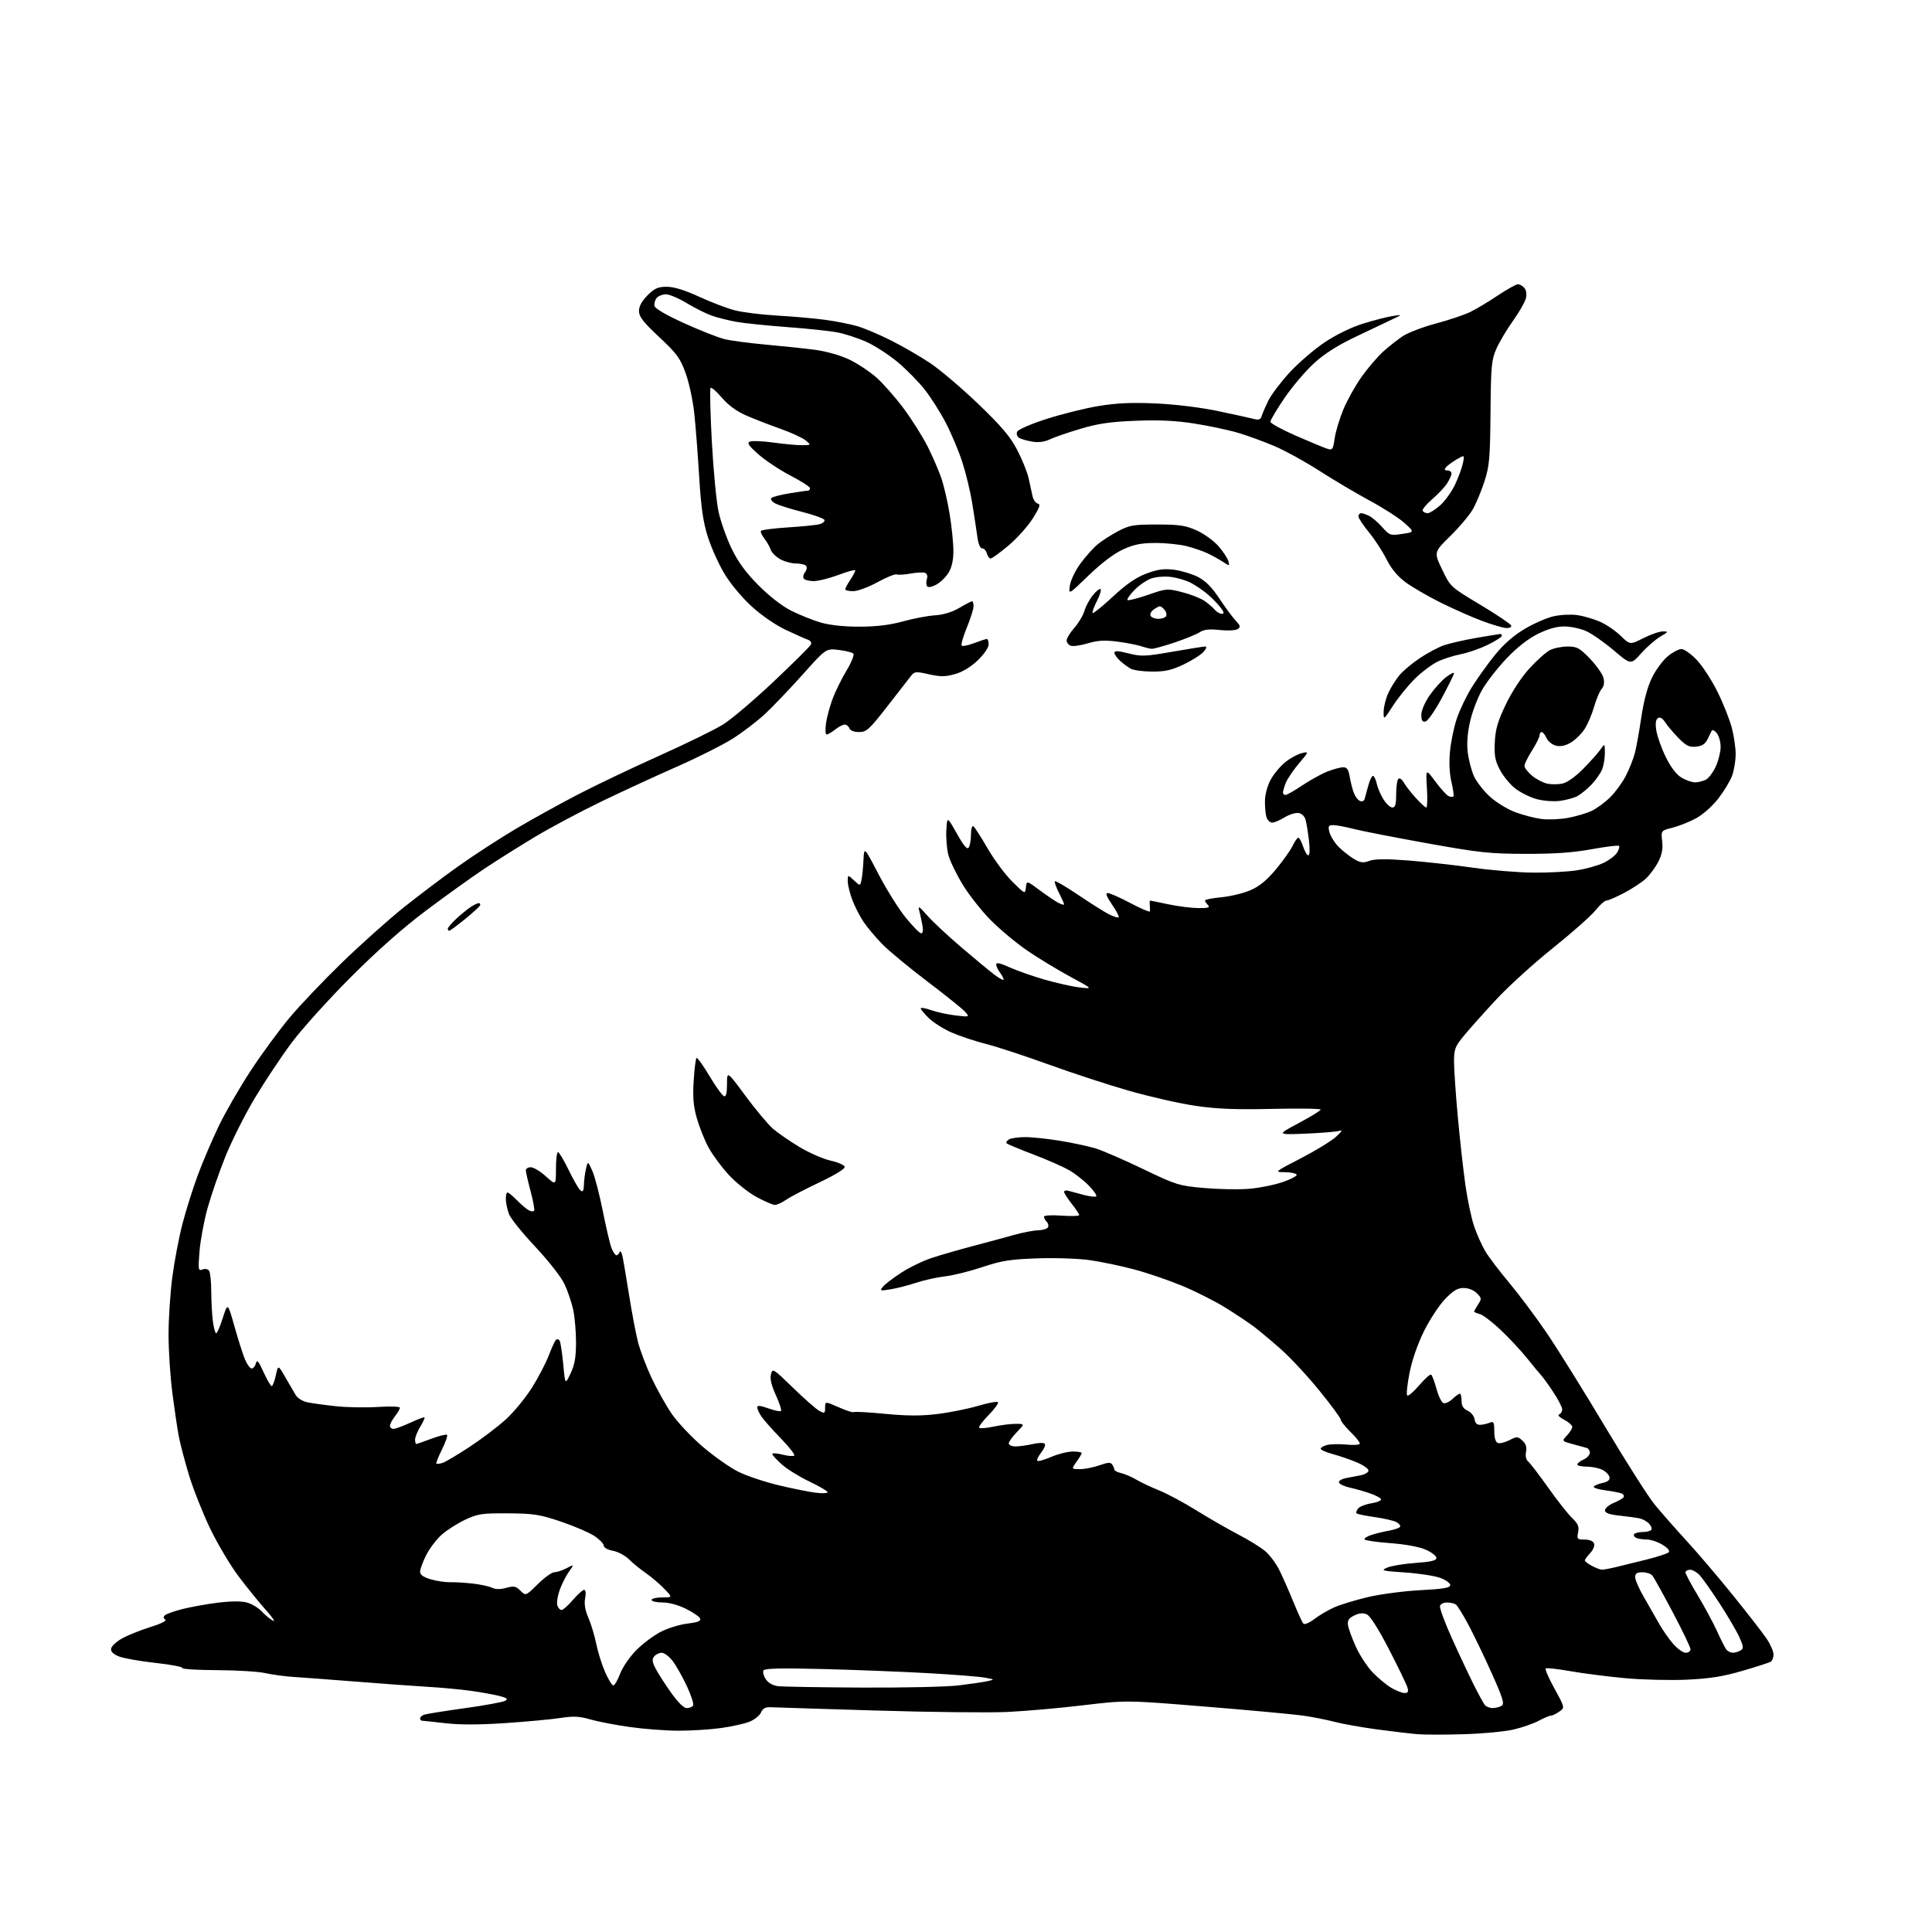 <?xml version="1.0" encoding="UTF-8" standalone="no"?>
<svg 
  version="1.1" 
  xmlns="http://www.w3.org/2000/svg" 
  xmlns:xlink="http://www.w3.org/1999/xlink" 
  xmlns:svg="http://www.w3.org/2000/svg"
  xmlns:rdf="http://www.w3.org/1999/02/22-rdf-syntax-ns#"
  xmlns:cc="http://creativecommons.org/ns#"
  xmlns:dc="http://purl.org/dc/elements/1.1/"
  viewBox="0 0 768 768"
  width="768"
  height="768"
>
<style>svg {background-color: white; }</style>"
<path stroke="none" fill="black" fill-rule="evenodd" d="M582.00,689.37C574.58,689.60 566.25,689.60 563.50,689.37C560.75,689.14 553.51,688.29 547.41,687.47C541.32,686.65 533.72,685.30 530.52,684.46C527.33,683.63 521.74,682.52 518.11,682.00C514.47,681.47 497.14,679.87 479.60,678.44C447.70,675.83 447.70,675.83 430.60,677.87C421.19,679.00 407.65,680.19 400.50,680.53C393.35,680.87 369.95,680.62 348.50,679.97C327.05,679.33 308.15,678.73 306.50,678.65C304.27,678.54 303.25,679.07 302.52,680.73C301.98,681.96 299.92,683.61 297.94,684.41C295.96,685.20 290.86,686.33 286.60,686.92C282.34,687.52 274.73,687.99 269.68,687.98C264.63,687.97 255.88,687.31 250.23,686.50C244.58,685.70 237.54,684.34 234.59,683.48C230.33,682.24 227.92,682.13 222.86,682.91C219.36,683.46 209.53,684.37 201.00,684.95C190.60,685.65 182.70,685.67 177.00,685.00C172.32,684.46 168.16,684.01 167.75,684.01C167.34,684.00 167.00,683.58 167.00,683.07C167.00,682.55 167.80,681.88 168.77,681.57C169.74,681.26 176.97,680.12 184.83,679.02C192.68,677.93 199.85,676.62 200.76,676.11C202.09,675.37 201.64,674.99 198.46,674.16C196.28,673.60 191.12,672.67 187.00,672.11C182.88,671.54 175.00,670.82 169.50,670.50C164.00,670.17 151.40,669.26 141.50,668.47C131.60,667.68 120.58,666.86 117.00,666.63C113.42,666.41 108.25,665.72 105.50,665.10C102.75,664.47 94.08,663.94 86.23,663.91C78.39,663.88 72.19,663.50 72.46,663.06C72.74,662.62 67.91,661.70 61.73,661.02C55.55,660.35 49.00,659.17 47.17,658.42C44.90,657.48 43.95,656.48 44.18,655.30C44.37,654.34 46.31,652.54 48.51,651.31C50.70,650.07 55.74,648.05 59.71,646.81C63.94,645.49 66.42,644.26 65.72,643.82C64.93,643.34 64.85,642.75 65.51,642.12C66.05,641.59 69.20,640.47 72.50,639.63C75.80,638.79 82.15,637.65 86.62,637.09C91.84,636.45 95.97,636.43 98.19,637.04C100.09,637.57 102.74,639.16 104.07,640.59C105.41,642.02 107.40,643.67 108.49,644.26C109.58,644.84 108.33,642.93 105.70,640.01C103.07,637.08 98.20,631.09 94.89,626.69C91.57,622.29 86.46,613.69 83.53,607.59C80.60,601.49 76.84,592.00 75.16,586.50C73.49,581.00 71.65,574.02 71.08,571.00C70.50,567.98 69.35,560.19 68.51,553.70C67.68,547.21 67.00,536.77 67.00,530.50C67.00,524.23 67.67,513.95 68.50,507.66C69.32,501.37 71.14,491.84 72.53,486.50C73.92,481.15 76.66,472.44 78.63,467.14C80.59,461.84 84.37,453.00 87.02,447.50C89.67,442.00 95.39,432.10 99.73,425.50C104.07,418.90 111.01,409.45 115.15,404.50C119.29,399.55 128.72,389.65 136.10,382.50C143.49,375.35 154.38,365.61 160.31,360.86C166.24,356.11 176.13,348.64 182.29,344.27C188.46,339.89 198.68,333.25 205.00,329.51C211.32,325.77 222.35,319.66 229.50,315.94C236.65,312.22 251.28,305.25 262.00,300.44C272.73,295.64 284.20,290.02 287.50,287.95C290.80,285.89 299.86,278.19 307.63,270.85C315.40,263.51 322.03,256.92 322.36,256.21C322.70,255.49 322.20,254.66 321.23,254.33C320.28,254.01 316.34,252.25 312.47,250.44C308.24,248.45 302.75,244.67 298.70,240.96C294.80,237.39 290.25,231.90 287.89,227.92C285.64,224.15 282.71,217.60 281.37,213.38C279.51,207.53 278.69,201.86 277.94,189.60C277.40,180.74 276.53,169.37 275.99,164.33C275.46,159.29 273.91,152.09 272.55,148.33C270.38,142.35 269.07,140.57 262.03,133.98C255.66,128.01 254.00,125.87 254.00,123.63C254.00,121.75 255.14,119.66 257.40,117.40C260.20,114.60 261.55,114.00 265.06,114.00C267.90,114.00 272.17,115.31 277.91,117.95C282.63,120.13 289.02,122.56 292.10,123.36C295.18,124.16 302.83,125.11 309.10,125.46C315.37,125.82 323.88,126.57 328.00,127.13C332.12,127.69 337.79,128.81 340.60,129.60C343.40,130.40 349.48,132.95 354.10,135.28C358.72,137.60 365.72,141.64 369.66,144.27C373.60,146.89 382.19,154.18 388.77,160.48C398.02,169.35 401.52,173.46 404.28,178.71C406.24,182.45 408.30,187.53 408.87,190.00C409.43,192.47 410.14,195.70 410.44,197.18C410.75,198.65 411.69,200.00 412.53,200.18C413.73,200.43 413.32,201.67 410.57,206.05C408.66,209.11 404.33,213.95 400.95,216.80C397.57,219.66 394.36,222.00 393.81,222.00C393.26,222.00 392.58,221.10 392.29,220.00C392.00,218.90 391.17,218.00 390.44,218.00C389.62,218.00 388.88,216.20 388.49,213.25C388.14,210.64 387.23,204.68 386.47,200.00C385.71,195.32 383.91,187.92 382.48,183.54C381.05,179.16 378.11,172.19 375.95,168.04C373.79,163.89 370.01,157.94 367.55,154.82C365.09,151.70 360.25,146.78 356.79,143.90C353.33,141.02 347.80,137.44 344.50,135.94C341.20,134.45 336.02,132.75 333.00,132.16C329.98,131.57 320.98,130.61 313.00,130.03C305.02,129.44 295.91,128.50 292.75,127.94C289.59,127.37 285.15,126.26 282.89,125.46C280.63,124.66 276.18,122.43 273.01,120.51C269.84,118.58 266.11,117.00 264.74,117.00C263.37,117.00 261.70,117.65 261.04,118.45C260.38,119.25 259.98,120.67 260.17,121.60C260.38,122.66 264.77,125.22 272.00,128.50C278.32,131.37 285.55,134.21 288.05,134.82C290.56,135.43 297.98,136.41 304.55,137.00C311.12,137.59 319.88,138.52 324.00,139.06C328.35,139.63 334.02,141.24 337.50,142.88C340.80,144.44 345.72,147.70 348.44,150.11C351.15,152.52 356.04,158.09 359.29,162.47C362.53,166.85 366.79,173.60 368.74,177.47C370.68,181.34 373.13,186.97 374.17,190.00C375.22,193.03 376.73,199.55 377.53,204.50C378.33,209.45 378.99,215.97 378.99,219.00C378.99,222.70 378.35,225.55 377.04,227.70C375.97,229.46 373.74,231.60 372.10,232.45C370.20,233.43 368.89,233.63 368.49,232.99C368.15,232.43 368.14,231.14 368.47,230.11C368.82,229.00 368.51,228.03 367.71,227.72C366.97,227.43 364.40,227.56 362.00,228.00C359.60,228.44 357.10,228.59 356.45,228.34C355.80,228.09 352.36,229.49 348.80,231.44C345.23,233.41 340.92,235.00 339.17,235.00C337.43,235.00 336.00,234.66 336.01,234.25C336.01,233.84 336.91,232.15 338.00,230.50C339.09,228.85 339.99,227.17 339.99,226.76C340.00,226.35 337.02,227.14 333.38,228.51C329.74,229.88 325.27,231.00 323.44,231.00C321.61,231.00 319.83,230.53 319.47,229.96C319.12,229.38 319.36,228.28 320.00,227.50C320.64,226.72 320.88,225.62 320.53,225.04C320.17,224.47 318.37,224.00 316.52,224.00C314.67,224.00 311.77,223.21 310.08,222.25C308.38,221.29 306.71,219.60 306.36,218.50C306.01,217.40 304.89,215.43 303.88,214.13C302.86,212.83 302.23,211.44 302.48,211.04C302.72,210.64 307.56,210.01 313.21,209.65C318.87,209.29 324.53,208.72 325.79,208.37C327.05,208.03 327.92,207.27 327.73,206.70C327.54,206.12 323.58,204.69 318.94,203.51C314.30,202.34 309.44,200.80 308.14,200.10C306.84,199.39 306.17,198.43 306.64,197.97C307.11,197.50 310.43,196.64 314.00,196.07C317.57,195.49 320.84,195.01 321.25,195.01C321.66,195.00 322.00,194.57 322.00,194.05C322.00,193.53 318.51,191.28 314.23,189.06C309.96,186.84 304.23,183.03 301.48,180.60C297.49,177.05 296.83,176.05 298.15,175.52C299.05,175.16 303.25,175.35 307.47,175.93C311.69,176.52 316.80,176.99 318.82,176.97C322.50,176.93 322.50,176.93 320.28,175.08C319.05,174.06 314.55,171.98 310.28,170.47C306.00,168.95 299.88,166.58 296.69,165.19C292.84,163.52 289.56,161.13 286.98,158.12C284.85,155.62 282.81,153.85 282.47,154.20C282.12,154.55 282.35,164.20 282.97,175.66C283.60,187.12 284.80,199.65 285.65,203.50C286.49,207.35 288.81,213.88 290.79,218.00C293.37,223.35 296.42,227.54 301.45,232.61C305.77,236.97 310.85,240.91 314.55,242.78C317.88,244.45 323.16,246.57 326.28,247.48C329.88,248.52 335.55,249.12 341.73,249.11C348.50,249.09 353.80,248.45 359.00,247.00C363.12,245.86 368.83,244.77 371.68,244.60C375.01,244.39 378.47,243.33 381.36,241.64C383.83,240.19 386.11,239.00 386.43,239.00C386.74,239.00 387.00,239.89 387.00,240.98C387.00,242.07 385.80,245.89 384.33,249.47C382.85,253.05 381.94,256.28 382.30,256.64C382.66,257.00 384.89,256.55 387.26,255.64C389.63,254.74 391.89,254.00 392.28,254.00C392.68,254.00 393.00,254.98 393.00,256.17C393.00,257.43 391.17,260.09 388.67,262.49C385.91,265.13 382.61,267.13 379.61,267.97C375.76,269.05 373.84,269.06 369.25,268.03C363.96,266.85 363.51,266.90 362.05,268.79C361.20,269.91 356.96,275.36 352.63,280.91C345.51,290.04 344.45,291.00 341.49,291.00C339.50,291.00 337.99,290.41 337.64,289.50C337.32,288.67 336.49,288.01 335.78,288.02C335.08,288.03 333.38,288.92 332.00,290.00C330.62,291.08 329.10,291.97 328.61,291.98C328.13,291.99 328.00,290.04 328.33,287.64C328.65,285.24 329.84,280.83 330.96,277.83C332.08,274.83 334.59,269.74 336.53,266.52C338.49,263.27 339.68,260.28 339.20,259.80C338.73,259.33 336.10,258.68 333.35,258.35C328.35,257.76 328.35,257.76 319.08,268.13C313.98,273.83 307.26,280.87 304.15,283.77C301.04,286.67 295.25,291.09 291.29,293.60C287.32,296.11 277.42,301.09 269.29,304.67C261.15,308.25 247.67,314.47 239.32,318.49C230.96,322.51 219.04,328.85 212.82,332.58C206.59,336.31 197.45,342.06 192.50,345.36C187.55,348.66 177.20,356.08 169.50,361.86C160.21,368.83 150.10,377.77 139.45,388.43C130.62,397.27 120.04,409.00 115.93,414.50C111.83,420.00 105.24,429.90 101.29,436.51C97.35,443.11 92.08,453.58 89.59,459.78C87.10,465.98 83.91,475.20 82.50,480.28C81.10,485.35 79.66,493.06 79.31,497.42C78.72,504.82 78.80,505.29 80.51,504.63C81.60,504.22 82.67,504.45 83.15,505.22C83.60,505.92 83.98,509.70 83.98,513.61C83.99,517.52 84.29,522.81 84.64,525.36C84.99,527.91 85.57,530.00 85.94,530.00C86.31,530.00 87.50,527.25 88.57,523.88C90.53,517.76 90.53,517.76 93.20,527.26C94.67,532.48 96.55,538.38 97.38,540.38C98.22,542.37 99.41,544.00 100.04,544.00C100.67,544.00 101.43,543.08 101.72,541.95C102.15,540.31 102.77,541.02 104.77,545.45C106.16,548.50 107.61,551.00 108.00,551.00C108.39,551.00 109.13,549.09 109.64,546.75C110.56,542.50 110.56,542.50 113.43,547.50C115.01,550.25 116.88,553.46 117.59,554.63C118.30,555.80 120.37,557.06 122.19,557.44C124.01,557.81 129.10,558.51 133.50,558.99C137.90,559.47 145.44,559.60 150.25,559.29C155.15,558.96 158.99,559.11 158.98,559.61C158.97,560.10 158.08,561.62 157.00,563.00C155.92,564.38 155.03,566.06 155.02,566.75C155.01,567.44 155.63,568.00 156.40,568.00C157.17,568.00 160.19,566.89 163.11,565.54C166.03,564.19 168.57,563.24 168.76,563.43C168.95,563.62 168.19,565.29 167.06,567.14C165.93,568.99 165.01,571.29 165.00,572.25C165.00,573.21 165.21,574.00 165.46,574.00C165.72,574.00 168.45,573.06 171.53,571.90C174.62,570.75 177.40,570.06 177.71,570.38C178.02,570.69 177.11,573.31 175.69,576.19C174.26,579.07 173.26,581.60 173.47,581.81C173.68,582.01 174.78,581.89 175.91,581.53C177.05,581.17 181.92,578.28 186.74,575.11C191.56,571.94 198.08,566.98 201.23,564.09C204.38,561.20 209.03,555.51 211.56,551.45C214.10,547.39 217.07,541.68 218.16,538.78C219.26,535.88 220.52,533.12 220.96,532.66C221.41,532.20 222.08,532.32 222.45,532.93C222.83,533.53 223.47,537.73 223.89,542.26C224.65,550.50 224.65,550.50 226.80,546.00C228.42,542.61 228.96,539.59 228.98,533.80C228.99,529.56 228.50,523.71 227.89,520.80C227.27,517.88 225.71,513.25 224.42,510.50C223.08,507.64 218.10,501.27 212.79,495.61C207.68,490.18 202.97,484.33 202.33,482.61C201.68,480.90 201.12,478.26 201.08,476.75C201.03,475.24 201.34,474.01 201.75,474.03C202.16,474.04 203.85,475.43 205.50,477.12C207.15,478.81 209.26,480.59 210.19,481.10C211.12,481.60 212.08,481.67 212.33,481.25C212.57,480.84 211.94,477.35 210.91,473.50C209.89,469.65 209.04,465.94 209.03,465.25C209.01,464.56 209.90,464.00 211.00,464.00C212.10,464.00 214.80,465.63 217.00,467.62C221.00,471.23 221.00,471.23 221.00,464.62C221.00,460.98 221.36,458.00 221.81,458.00C222.25,458.00 224.15,461.18 226.03,465.06C227.91,468.95 230.02,472.60 230.72,473.19C231.71,474.01 232.03,473.49 232.12,470.87C232.18,469.02 232.56,466.15 232.97,464.50C233.69,461.50 233.69,461.50 235.48,465.50C236.46,467.70 238.33,474.90 239.64,481.50C240.95,488.10 242.52,494.74 243.13,496.25C243.74,497.76 244.60,499.00 245.04,499.00C245.48,499.00 246.04,498.44 246.29,497.75C246.55,497.06 247.03,497.62 247.36,499.00C247.69,500.38 248.89,507.35 250.02,514.50C251.15,521.65 252.77,530.20 253.62,533.50C254.47,536.80 256.87,543.15 258.96,547.62C261.04,552.08 264.63,558.50 266.92,561.88C269.22,565.26 274.79,571.19 279.30,575.05C283.81,578.91 290.20,583.41 293.50,585.04C296.80,586.68 304.00,589.09 309.50,590.41C315.00,591.72 321.64,593.06 324.25,593.38C326.86,593.70 329.00,593.61 329.00,593.17C329.00,592.74 325.75,590.84 321.77,588.94C317.80,587.05 312.85,583.99 310.77,582.13C308.70,580.28 307.00,578.42 307.00,577.99C307.00,577.56 308.82,577.67 311.04,578.24C313.26,578.80 315.37,578.97 315.73,578.60C316.09,578.24 313.67,575.15 310.34,571.72C307.01,568.30 303.55,564.39 302.64,563.03C301.74,561.67 301.00,560.04 301.00,559.40C301.00,558.60 302.34,558.73 305.44,559.85C307.89,560.73 310.15,561.19 310.46,560.87C310.77,560.56 309.85,557.74 308.42,554.60C306.65,550.74 306.02,548.07 306.46,546.32C307.08,543.82 307.33,543.97 315.30,551.72C319.81,556.11 324.51,560.23 325.75,560.88C327.80,561.97 328.00,561.85 328.00,559.55C328.00,557.03 328.00,557.03 333.42,559.42C336.41,560.74 339.06,561.61 339.32,561.34C339.59,561.08 345.20,561.38 351.80,562.02C360.59,562.87 366.16,562.89 372.64,562.09C377.52,561.50 384.77,560.04 388.77,558.86C392.76,557.67 396.33,557.00 396.70,557.37C397.07,557.74 395.41,560.05 393.00,562.50C390.59,564.95 388.90,567.24 389.24,567.58C389.58,567.92 392.17,567.70 394.98,567.10C397.80,566.49 401.74,566.00 403.75,566.00C407.39,566.00 407.39,566.00 404.20,569.30C402.44,571.11 401.00,573.14 401.00,573.80C401.00,574.46 402.24,574.99 403.75,574.98C405.26,574.96 408.30,574.54 410.50,574.03C412.70,573.52 414.85,573.45 415.28,573.88C415.71,574.31 415.09,575.88 413.91,577.38C412.74,578.88 412.03,580.37 412.36,580.69C412.68,581.01 415.17,580.31 417.90,579.14C420.64,577.96 424.47,577.00 426.44,577.00C428.40,577.00 430.00,577.27 430.00,577.60C430.00,577.92 429.07,579.50 427.93,581.10C425.86,584.00 425.86,584.00 429.31,584.00C431.20,584.00 434.69,583.32 437.05,582.48C440.49,581.27 441.52,581.22 442.16,582.23C442.61,582.93 442.98,583.83 442.98,584.23C442.99,584.63 444.24,585.25 445.75,585.61C447.26,585.97 449.95,587.13 451.72,588.19C453.49,589.25 457.54,591.16 460.72,592.44C463.90,593.71 470.55,597.27 475.50,600.35C480.45,603.43 487.92,607.73 492.09,609.91C496.27,612.08 501.13,615.08 502.89,616.56C504.66,618.05 507.15,621.34 508.43,623.88C509.71,626.42 512.23,632.10 514.02,636.50C515.82,640.90 517.65,644.91 518.10,645.40C518.56,645.92 520.43,645.15 522.47,643.59C524.43,642.10 527.99,640.01 530.38,638.95C532.77,637.89 538.73,636.07 543.61,634.90C548.50,633.73 557.90,632.48 564.50,632.13C573.81,631.64 576.50,631.19 576.50,630.10C576.50,629.33 574.70,628.04 572.50,627.23C570.30,626.42 564.00,625.45 558.50,625.08C549.23,624.45 548.72,624.31 551.49,623.13C553.13,622.44 558.19,621.61 562.74,621.29C568.90,620.85 571.00,620.34 571.00,619.30C571.00,618.52 569.09,617.05 566.75,616.02C564.16,614.88 558.67,613.87 552.72,613.43C547.35,613.04 542.73,612.37 542.46,611.94C542.20,611.51 543.45,610.70 545.24,610.13C547.03,609.56 550.19,608.80 552.26,608.44C554.33,608.07 556.25,607.40 556.54,606.94C556.82,606.48 556.18,605.63 555.11,605.06C554.04,604.48 550.15,603.59 546.47,603.07C542.80,602.55 539.55,601.88 539.25,601.58C538.96,601.29 539.24,600.42 539.88,599.65C540.52,598.88 542.83,597.96 545.02,597.61C547.21,597.26 549.00,596.57 549.00,596.07C549.00,595.57 547.09,594.50 544.75,593.69C542.41,592.87 538.73,591.82 536.58,591.35C534.42,590.88 532.48,589.98 532.27,589.34C532.06,588.70 533.27,587.92 534.95,587.59C536.63,587.27 539.35,586.74 541.00,586.42C542.65,586.10 544.00,585.26 544.00,584.54C544.00,583.83 541.86,582.36 539.25,581.27C536.64,580.18 532.36,578.71 529.75,578.01C527.14,577.31 525.00,576.36 525.00,575.89C525.00,575.42 526.15,574.75 527.55,574.40C528.96,574.04 532.35,573.97 535.08,574.23C537.82,574.50 540.27,574.38 540.52,573.97C540.77,573.57 539.18,571.49 536.99,569.37C534.80,567.24 533.00,565.00 533.00,564.40C533.00,563.79 529.20,558.61 524.56,552.90C519.92,547.18 513.08,539.80 509.36,536.50C505.65,533.20 500.78,529.12 498.55,527.44C496.32,525.75 491.12,522.29 487.00,519.74C482.88,517.19 475.22,513.33 469.98,511.15C464.75,508.97 456.20,506.05 450.98,504.65C445.77,503.25 437.78,501.58 433.23,500.93C428.61,500.28 419.34,499.97 412.23,500.22C401.51,500.61 398.08,501.15 390.50,503.69C385.55,505.35 378.87,507.01 375.66,507.37C372.45,507.74 367.28,508.88 364.16,509.92C361.05,510.95 356.49,512.12 354.02,512.52C349.79,513.21 349.63,513.15 351.02,511.45C351.84,510.46 355.11,507.96 358.31,505.89C361.50,503.82 366.90,501.20 370.31,500.08C373.71,498.95 381.00,496.84 386.50,495.39C392.00,493.94 399.43,491.93 403.00,490.93C406.57,489.93 410.94,489.09 412.69,489.06C414.45,489.03 416.18,488.51 416.55,487.91C416.92,487.31 416.72,486.32 416.11,485.71C415.50,485.10 415.00,484.18 415.00,483.67C415.00,483.13 417.97,482.94 422.00,483.23C425.85,483.51 429.00,483.40 429.00,483.00C429.00,482.60 427.65,480.58 426.00,478.50C424.35,476.42 423.00,474.31 423.00,473.80C423.00,473.28 423.79,473.09 424.75,473.37C425.71,473.65 428.46,474.39 430.85,475.01C433.24,475.63 435.46,475.87 435.78,475.55C436.10,475.23 434.82,473.36 432.93,471.40C431.04,469.44 427.59,466.70 425.25,465.32C422.92,463.94 416.45,461.08 410.89,458.96C405.32,456.84 400.49,454.83 400.16,454.50C399.83,454.16 400.22,453.47 401.03,452.96C401.84,452.45 404.75,452.03 407.50,452.02C410.25,452.01 416.55,452.68 421.50,453.50C426.45,454.31 432.75,455.67 435.50,456.50C438.25,457.34 446.71,461.01 454.30,464.66C467.43,470.98 468.60,471.35 478.30,472.22C483.91,472.73 491.88,472.90 496.00,472.61C500.12,472.31 506.31,471.11 509.75,469.94C513.19,468.77 515.75,467.41 515.44,466.91C515.13,466.41 513.00,465.98 510.69,465.96C506.53,465.93 506.56,465.89 517.00,460.50C522.77,457.52 529.08,453.67 531.00,451.96C533.32,449.90 533.82,449.07 532.50,449.50C531.40,449.87 525.33,450.38 519.00,450.64C507.50,451.11 507.50,451.11 516.25,446.45C521.06,443.89 525.00,441.47 525.00,441.08C525.00,440.69 516.34,440.56 505.75,440.80C491.09,441.13 483.79,440.84 475.13,439.57C468.88,438.65 456.95,435.94 448.63,433.55C440.31,431.16 425.95,426.46 416.72,423.11C407.48,419.76 396.33,416.10 391.92,414.98C387.51,413.85 381.34,411.80 378.20,410.41C375.07,409.03 371.04,406.48 369.25,404.75C367.46,403.02 366.00,401.27 366.00,400.85C366.00,400.43 367.87,400.75 370.15,401.55C372.43,402.36 376.82,403.31 379.90,403.66C385.50,404.30 385.50,404.30 383.64,402.20C382.62,401.05 375.81,395.58 368.51,390.05C361.21,384.51 353.16,377.84 350.62,375.22C348.08,372.60 344.79,368.69 343.33,366.53C341.86,364.37 339.83,360.43 338.83,357.79C337.82,355.14 337.00,351.78 337.00,350.31C337.00,347.65 337.00,347.65 339.45,349.95C341.90,352.25 341.90,352.25 342.44,349.88C342.74,348.57 343.10,345.02 343.24,342.00C343.50,336.50 343.50,336.50 349.22,347.50C352.37,353.55 357.23,361.31 360.02,364.75C362.81,368.19 365.58,371.00 366.18,371.00C366.86,371.00 367.04,369.78 366.67,367.75C366.34,365.96 365.77,363.38 365.40,362.00C364.84,359.92 365.36,360.22 368.48,363.80C370.55,366.16 376.57,371.81 381.87,376.34C387.17,380.88 393.19,385.86 395.25,387.42C397.31,388.97 398.99,389.85 398.97,389.37C398.95,388.89 398.28,387.63 397.47,386.56C396.66,385.49 396.00,384.05 396.00,383.36C396.00,382.50 397.65,382.86 401.25,384.50C404.14,385.81 410.43,388.02 415.24,389.41C420.04,390.79 426.34,392.20 429.24,392.53C434.50,393.14 434.50,393.14 425.31,388.18C420.26,385.44 412.61,380.80 408.31,377.85C404.02,374.91 397.52,369.49 393.87,365.82C390.22,362.15 385.16,355.72 382.63,351.55C380.09,347.38 377.54,342.05 376.95,339.71C376.36,337.38 376.02,333.00 376.19,329.98C376.50,324.50 376.50,324.50 380.37,331.37C383.18,336.37 384.47,337.87 385.10,336.87C385.58,336.12 385.98,333.79 385.98,331.69C385.99,329.60 386.41,328.14 386.92,328.45C387.42,328.76 389.95,332.69 392.55,337.18C395.14,341.68 399.56,347.64 402.38,350.43C407.50,355.50 407.50,355.50 407.81,352.77C408.13,350.03 408.13,350.03 413.31,353.89C416.17,356.02 419.51,358.27 420.75,358.91C421.99,359.55 423.00,359.81 423.00,359.50C423.00,359.18 422.07,357.09 420.93,354.86C419.79,352.63 419.08,350.59 419.35,350.32C419.62,350.05 423.81,352.51 428.67,355.79C433.53,359.07 439.00,362.52 440.84,363.45C442.68,364.38 444.41,364.92 444.69,364.64C444.97,364.37 443.78,362.08 442.05,359.57C439.82,356.33 439.33,355.00 440.37,355.00C441.17,355.00 445.24,356.81 449.41,359.02C453.59,361.23 457.05,362.69 457.12,362.27C457.18,361.85 457.15,360.71 457.05,359.75C456.95,358.79 457.02,358.00 457.19,358.00C457.36,358.00 460.65,358.67 464.50,359.48C468.35,360.30 473.73,360.97 476.45,360.98C480.30,361.00 481.13,360.73 480.20,359.80C479.54,359.14 479.00,358.31 479.00,357.94C479.00,357.58 481.91,357.02 485.47,356.68C489.03,356.35 494.22,355.10 497.00,353.91C500.60,352.36 503.52,349.97 507.16,345.62C509.97,342.25 512.97,338.04 513.82,336.25C514.67,334.46 515.70,333.00 516.11,333.00C516.51,333.00 517.36,334.57 518.00,336.50C518.64,338.43 519.57,340.00 520.09,340.00C520.63,340.00 520.74,337.61 520.35,334.25C519.98,331.09 519.38,327.38 519.02,326.00C518.62,324.46 517.52,323.38 516.17,323.18C514.96,323.00 512.46,323.79 510.62,324.93C508.77,326.07 506.56,327.00 505.70,327.00C504.84,327.00 503.82,326.02 503.44,324.82C503.06,323.63 502.79,320.67 502.84,318.25C502.89,315.68 503.88,312.16 505.21,309.77C506.47,307.52 509.07,304.43 511.00,302.90C512.92,301.37 515.82,299.80 517.44,299.40C520.38,298.69 520.38,298.69 516.26,303.59C513.99,306.29 511.65,309.77 511.06,311.32C510.48,312.86 510.00,314.55 510.00,315.07C510.00,315.58 510.46,316.00 511.01,316.00C511.57,316.00 514.61,314.27 517.76,312.15C520.92,310.04 525.42,307.56 527.77,306.65C530.12,305.74 532.91,305.00 533.97,305.00C535.43,305.00 536.06,305.92 536.53,308.75C536.87,310.81 537.61,313.71 538.17,315.18C538.73,316.65 539.83,318.11 540.63,318.41C541.42,318.72 542.23,318.41 542.42,317.73C542.62,317.05 543.29,314.57 543.93,312.22C544.57,309.87 545.47,308.17 545.92,308.45C546.37,308.73 547.01,310.21 547.33,311.73C547.66,313.25 548.83,315.96 549.95,317.75C551.06,319.54 552.65,321.00 553.49,321.00C554.65,321.00 555.00,319.75 555.00,315.56C555.00,312.57 555.43,309.85 555.95,309.53C556.47,309.21 557.41,309.90 558.03,311.06C558.66,312.22 560.76,314.94 562.70,317.09C564.64,319.24 566.56,321.00 566.97,321.00C567.37,321.00 567.49,317.51 567.22,313.25C566.75,305.50 566.75,305.50 570.62,310.73C572.76,313.60 575.13,316.20 575.89,316.50C576.66,316.80 577.50,316.84 577.76,316.58C578.01,316.32 577.67,313.77 576.98,310.92C576.20,307.68 575.98,303.13 576.38,298.80C576.74,294.98 577.95,289.08 579.09,285.68C580.22,282.28 582.93,276.63 585.11,273.13C587.30,269.62 591.43,263.86 594.29,260.33C597.76,256.05 601.72,252.59 606.12,249.98C609.75,247.83 614.93,245.57 617.62,244.97C620.30,244.36 624.52,244.16 627.00,244.51C629.48,244.87 633.52,246.05 636.00,247.13C638.48,248.21 642.18,250.73 644.22,252.73C647.95,256.35 647.95,256.35 653.24,253.68C656.15,252.20 659.65,251.00 661.01,251.00C663.33,251.01 663.27,251.14 660.00,253.06C658.08,254.19 654.65,257.18 652.39,259.70C648.29,264.30 648.29,264.30 641.49,258.53C637.76,255.36 632.85,251.93 630.60,250.91C628.34,249.88 624.43,249.03 621.91,249.02C618.77,249.01 615.41,249.96 611.25,252.03C607.29,254.01 602.94,257.44 598.75,261.88C595.21,265.63 590.91,271.16 589.19,274.18C587.46,277.19 585.32,282.77 584.43,286.58C583.37,291.11 583.03,295.37 583.43,298.92C583.78,301.90 584.88,306.18 585.87,308.42C586.87,310.66 589.71,314.35 592.18,316.61C594.64,318.88 599.18,321.67 602.25,322.82C605.32,323.97 610.01,325.20 612.67,325.55C615.33,325.90 620.11,325.71 623.30,325.12C626.48,324.53 630.74,323.27 632.76,322.31C634.78,321.35 638.12,318.88 640.18,316.82C642.24,314.76 645.03,310.91 646.36,308.27C647.70,305.63 649.27,301.67 649.85,299.48C650.44,297.29 651.60,290.88 652.43,285.24C653.42,278.57 654.91,273.01 656.69,269.38C658.19,266.31 661.01,262.49 662.94,260.90C664.87,259.30 667.33,258.00 668.40,258.00C669.47,258.00 672.20,259.94 674.47,262.31C676.74,264.68 680.47,270.42 682.76,275.06C685.05,279.70 687.62,286.18 688.46,289.46C689.31,292.74 689.98,297.46 689.96,299.96C689.93,302.46 689.31,306.19 688.57,308.26C687.83,310.33 685.38,314.42 683.12,317.35C680.76,320.40 676.97,323.78 674.25,325.26C671.64,326.69 667.42,328.37 664.88,329.01C660.26,330.17 660.26,330.17 660.74,334.41C661.08,337.43 660.64,339.77 659.20,342.57C658.09,344.73 655.90,347.71 654.34,349.18C652.78,350.66 648.87,353.24 645.65,354.93C642.43,356.62 639.24,358.00 638.57,358.00C637.89,358.00 635.91,359.77 634.17,361.94C632.42,364.11 624.81,370.84 617.25,376.90C609.69,382.96 599.56,392.16 594.75,397.34C589.94,402.53 584.21,408.95 582.00,411.62C578.39,415.99 578.00,417.01 578.00,422.04C578.00,425.11 578.68,435.02 579.51,444.06C580.34,453.10 581.70,465.29 582.53,471.15C583.36,477.01 584.93,484.40 586.02,487.57C587.12,490.74 589.10,495.18 590.44,497.42C591.77,499.66 596.07,505.32 599.99,510.00C603.90,514.67 610.63,523.67 614.93,530.00C619.23,536.33 629.60,552.98 637.97,567.00C646.35,581.02 655.22,594.98 657.69,598.00C660.16,601.02 665.90,607.55 670.43,612.50C674.97,617.45 683.40,627.35 689.16,634.50C694.92,641.65 700.84,649.29 702.31,651.48C703.79,653.67 705.00,656.46 705.00,657.67C705.00,658.89 704.51,660.18 703.92,660.55C703.33,660.91 698.27,662.55 692.67,664.18C684.90,666.45 679.67,667.28 670.50,667.70C663.90,668.00 652.88,667.73 646.00,667.10C639.12,666.47 629.34,665.22 624.25,664.32C619.16,663.41 614.74,662.93 614.42,663.25C614.11,663.56 615.70,667.20 617.97,671.32C622.09,678.83 622.09,678.83 619.82,680.41C618.57,681.29 617.09,682.00 616.51,682.00C615.94,682.00 613.78,682.91 611.70,684.02C609.63,685.13 605.14,686.70 601.72,687.50C598.30,688.31 589.42,689.15 582.00,689.37zM272.99,679.00C274.03,679.00 275.17,678.54 275.52,677.97C275.87,677.40 274.75,673.92 273.03,670.24C271.30,666.56 268.77,662.08 267.40,660.28C266.02,658.47 264.08,657.00 263.07,657.00C262.07,657.00 260.71,657.64 260.06,658.43C259.13,659.54 259.24,660.58 260.56,663.18C261.49,665.01 264.24,669.31 266.68,672.75C269.44,676.65 271.81,679.00 272.99,679.00zM593.37,678.98C594.54,678.98 596.14,678.56 596.93,678.06C598.11,677.32 597.44,675.08 593.07,665.33C590.16,658.82 585.98,650.13 583.79,646.00C581.61,641.88 579.29,638.17 578.66,637.77C578.02,637.36 576.47,637.02 575.22,637.02C573.96,637.01 572.71,637.60 572.43,638.32C572.15,639.05 574.24,644.79 577.08,651.07C579.91,657.36 583.81,665.65 585.73,669.50C587.66,673.35 589.68,677.06 590.24,677.75C590.79,678.44 592.20,678.99 593.37,678.98zM558.32,673.00C559.74,673.00 559.99,672.51 559.46,670.75C559.09,669.51 555.80,662.70 552.14,655.62C548.05,647.68 544.68,642.36 543.36,641.76C541.85,641.07 540.39,641.19 538.36,642.17C536.15,643.24 535.58,644.11 535.85,646.03C536.05,647.39 537.46,651.25 538.98,654.62C540.51,657.98 543.50,662.55 545.63,664.78C547.76,667.00 551.08,669.76 553.00,670.90C554.92,672.05 557.32,672.99 558.32,673.00zM342.53,670.84C359.04,670.93 376.37,670.54 381.03,669.98C385.69,669.42 390.85,668.66 392.50,668.30C395.50,667.63 395.50,667.63 391.50,666.89C389.30,666.48 379.18,665.68 369.00,665.11C358.82,664.54 340.08,663.80 327.35,663.47C310.92,663.05 304.00,663.20 303.51,663.98C303.14,664.59 303.53,666.16 304.39,667.48C305.37,668.97 307.19,670.02 309.23,670.28C311.03,670.50 326.01,670.75 342.53,670.84zM243.81,670.00C244.31,670.00 245.54,667.88 246.53,665.29C247.53,662.66 250.40,658.50 253.03,655.87C255.62,653.28 260.02,650.01 262.80,648.60C265.59,647.19 270.34,645.74 273.35,645.39C277.33,644.92 278.70,644.38 278.33,643.42C278.05,642.69 275.52,640.94 272.71,639.54C269.62,638.00 265.91,637.00 263.30,637.00C260.94,637.00 259.00,636.55 259.00,636.00C259.00,635.45 260.89,635.00 263.20,635.00C267.39,635.00 267.39,635.00 264.00,631.50C262.13,629.58 258.82,626.76 256.63,625.25C254.45,623.74 251.45,621.30 249.98,619.82C248.51,618.35 245.66,616.84 243.65,616.46C241.55,616.07 240.00,615.19 240.00,614.40C240.00,613.65 238.31,611.92 236.25,610.56C234.19,609.20 228.22,606.64 223.00,604.87C214.58,602.02 212.20,601.65 202.00,601.58C191.61,601.51 189.96,601.75 184.95,604.10C181.90,605.53 177.71,608.19 175.64,610.01C173.57,611.83 170.78,615.48 169.44,618.13C168.10,620.77 167.00,623.75 167.00,624.75C167.00,626.02 168.27,626.94 171.25,627.81C173.59,628.49 177.07,629.01 179.00,628.96C180.93,628.91 184.97,629.15 188.00,629.50C191.03,629.85 194.44,630.60 195.60,631.16C196.99,631.83 198.89,631.85 201.24,631.20C204.28,630.36 205.08,630.52 206.88,632.33C208.99,634.43 208.99,634.43 213.78,629.72C216.41,627.12 219.36,625.00 220.33,625.00C221.30,625.00 223.49,624.28 225.19,623.40C228.27,621.81 228.27,621.81 226.12,624.84C224.93,626.50 223.29,629.77 222.46,632.10C221.64,634.43 221.23,637.16 221.55,638.17C221.87,639.18 222.62,640.00 223.22,640.00C223.82,640.00 225.85,638.20 227.73,636.00C229.62,633.80 231.62,632.00 232.19,632.00C232.82,632.00 232.98,633.30 232.60,635.34C232.17,637.60 232.59,640.11 233.89,643.09C234.95,645.51 236.36,650.20 237.03,653.50C237.70,656.80 239.29,661.86 240.57,664.75C241.84,667.64 243.30,670.00 243.81,670.00zM670.10,657.00C671.15,657.00 672.00,656.38 672.00,655.62C672.00,654.85 668.83,648.24 664.95,640.91C661.08,633.59 657.42,627.01 656.83,626.30C656.24,625.58 654.46,625.00 652.88,625.00C650.70,625.00 650.00,625.47 650.00,626.93C650.00,627.99 651.51,631.48 653.36,634.68C655.21,637.88 657.94,642.66 659.43,645.29C660.91,647.92 663.50,651.64 665.17,653.54C666.84,655.44 669.06,657.00 670.10,657.00zM688.87,656.98C689.77,656.98 691.15,656.56 691.94,656.06C693.16,655.28 693.09,654.52 691.44,650.83C690.37,648.45 686.86,642.45 683.64,637.50C680.42,632.55 676.85,627.49 675.72,626.25C674.58,625.01 672.83,624.00 671.83,624.00C670.82,624.00 670.00,624.47 670.00,625.05C670.00,625.63 672.23,629.80 674.96,634.33C677.68,638.86 681.12,645.25 682.60,648.53C684.08,651.82 685.73,655.06 686.27,655.75C686.80,656.44 687.98,656.99 688.87,656.98zM636.74,623.96C637.42,623.98 639.89,623.54 642.24,622.97C644.58,622.40 650.08,621.05 654.45,619.97C658.83,618.88 662.83,617.57 663.34,617.06C663.91,616.49 662.97,615.34 660.88,614.07C659.02,612.94 656.30,612.01 654.83,612.00C653.36,612.00 651.45,611.73 650.59,611.40C649.72,611.06 649.26,610.39 649.56,609.90C649.87,609.40 651.41,609.00 653.00,609.00C654.59,609.00 656.14,608.59 656.45,608.08C656.76,607.57 656.31,606.45 655.44,605.58C654.57,604.71 652.88,603.80 651.68,603.55C650.48,603.31 646.91,602.82 643.75,602.48C639.62,602.03 638.00,601.44 638.00,600.38C638.00,599.56 639.54,598.25 641.43,597.46C643.32,596.68 645.12,595.62 645.43,595.12C645.74,594.62 645.32,593.95 644.51,593.64C643.69,593.33 640.78,592.77 638.03,592.41C635.28,592.05 633.26,591.39 633.53,590.95C633.80,590.51 635.39,589.85 637.07,589.49C639.16,589.03 640.01,588.30 639.80,587.18C639.62,586.29 638.36,584.98 636.99,584.29C635.62,583.60 632.81,583.02 630.75,583.01C628.69,583.01 627.00,582.62 627.00,582.16C627.00,581.70 628.12,580.81 629.50,580.18C630.88,579.56 632.00,578.34 632.00,577.49C632.00,576.64 631.44,575.78 630.75,575.58C630.06,575.39 627.54,574.69 625.14,574.04C620.79,572.86 620.79,572.86 622.89,570.61C624.05,569.38 625.00,567.85 625.00,567.21C625.00,566.57 623.54,565.29 621.75,564.36C619.96,563.44 619.06,562.49 619.75,562.26C620.44,562.02 621.00,561.13 621.00,560.27C621.00,559.41 619.42,556.32 617.48,553.41C615.55,550.49 613.41,547.52 612.73,546.80C612.05,546.09 609.51,543.02 607.10,540.00C604.68,536.98 599.96,531.90 596.60,528.72C593.25,525.54 589.49,522.68 588.25,522.36C587.01,522.04 586.00,521.59 586.00,521.36C586.00,521.12 586.71,519.85 587.57,518.53C589.03,516.31 588.99,515.99 587.07,514.07C585.85,512.85 583.70,512.00 581.83,512.00C579.38,512.00 577.69,513.01 574.41,516.43C572.08,518.87 568.31,524.61 566.05,529.18C563.54,534.24 561.29,540.74 560.31,545.76C559.41,550.30 559.00,554.33 559.39,554.72C559.78,555.11 561.91,553.30 564.13,550.71C566.35,548.11 568.49,546.19 568.89,546.43C569.28,546.67 570.24,549.20 571.01,552.05C571.79,554.90 573.03,557.46 573.76,557.74C574.50,558.02 576.12,557.30 577.37,556.13C578.61,554.96 579.94,554.00 580.31,554.00C580.69,554.00 581.00,555.28 581.00,556.84C581.00,558.87 581.69,559.99 583.42,560.78C584.76,561.39 585.99,562.92 586.17,564.19C586.40,565.77 587.13,566.46 588.50,566.39C589.60,566.32 591.29,565.94 592.25,565.53C593.75,564.89 594.00,565.37 594.00,568.92C594.00,571.56 594.51,573.26 595.41,573.60C596.19,573.90 598.25,573.40 600.00,572.50C602.99,570.96 603.30,570.96 605.17,572.65C606.57,573.92 607.00,575.24 606.62,577.14C606.29,578.81 606.62,580.27 607.50,581.00C608.28,581.65 611.86,586.32 615.45,591.39C619.04,596.46 623.31,601.88 624.94,603.44C627.30,605.71 627.78,606.85 627.32,609.14C626.79,611.80 626.97,612.00 629.91,612.00C631.84,612.00 633.29,612.60 633.66,613.55C633.99,614.43 633.33,616.08 632.13,617.37C630.96,618.61 630.00,619.92 630.00,620.28C630.00,620.64 631.24,621.61 632.75,622.43C634.26,623.25 636.06,623.94 636.74,623.96zM308.00,478.97C307.18,478.96 303.89,477.53 300.69,475.80C297.50,474.07 292.55,470.12 289.69,467.02C286.84,463.93 283.23,459.04 281.67,456.17C280.11,453.29 278.02,448.08 277.02,444.58C275.63,439.72 275.33,436.21 275.75,429.59C276.04,424.83 276.56,420.77 276.90,420.56C277.24,420.35 279.56,423.59 282.05,427.77C284.55,431.95 287.13,435.54 287.79,435.76C288.63,436.04 289.00,434.57 289.00,430.93C289.00,425.69 289.00,425.69 296.31,435.59C300.33,441.04 305.26,446.93 307.26,448.68C309.26,450.42 314.07,453.73 317.93,456.03C321.80,458.33 327.30,460.73 330.15,461.36C333.00,461.99 335.53,463.08 335.76,463.78C336.02,464.57 332.32,466.88 325.84,469.96C320.15,472.66 314.15,475.79 312.50,476.93C310.85,478.06 308.82,478.98 308.00,478.97zM178.57,370.00C178.26,370.00 178.00,369.64 178.00,369.20C178.00,368.75 179.46,367.02 181.25,365.35C183.04,363.67 185.61,361.56 186.97,360.65C188.33,359.74 189.83,359.00 190.31,359.00C190.78,359.00 191.02,359.40 190.83,359.89C190.65,360.38 187.94,362.85 184.82,365.39C181.69,367.93 178.88,370.00 178.57,370.00zM609.50,346.88C615.55,346.94 623.42,346.52 627.00,345.94C630.58,345.37 635.30,344.04 637.50,342.98C639.70,341.92 642.09,340.10 642.82,338.93C643.54,337.76 643.89,336.55 643.58,336.25C643.27,335.94 638.41,336.54 632.76,337.57C625.39,338.92 617.99,339.45 606.50,339.42C592.14,339.39 588.09,338.96 567.00,335.16C554.08,332.83 540.96,330.27 537.86,329.46C534.75,328.66 531.21,328.00 530.00,328.00C528.08,328.00 527.88,328.37 528.46,330.75C528.84,332.26 530.35,334.77 531.82,336.32C533.29,337.87 536.02,340.08 537.87,341.23C540.73,343.00 541.72,343.15 544.37,342.20C546.61,341.40 551.06,341.37 560.00,342.07C566.88,342.61 578.35,343.89 585.50,344.92C592.65,345.94 603.45,346.83 609.50,346.88zM619.99,318.37C617.47,318.69 613.40,318.36 610.71,317.62C608.08,316.89 604.26,314.96 602.21,313.34C600.17,311.71 597.46,308.39 596.19,305.94C594.31,302.33 593.94,300.28 594.21,294.97C594.47,289.82 595.40,286.65 598.61,279.97C601.03,274.93 604.83,269.15 607.98,265.70C610.90,262.51 614.55,259.25 616.10,258.45C617.64,257.65 620.81,257.00 623.13,257.00C626.89,257.00 627.90,257.55 632.04,261.84C634.60,264.51 637.02,267.94 637.40,269.46C637.86,271.30 637.61,272.79 636.67,273.87C635.88,274.77 634.52,278.00 633.64,281.06C632.77,284.12 631.03,288.15 629.77,290.01C628.52,291.87 626.07,294.22 624.33,295.24C622.22,296.47 620.29,296.86 618.51,296.41C617.04,296.04 615.35,294.68 614.76,293.37C614.17,292.07 613.30,291.00 612.84,291.00C612.38,291.00 612.00,291.59 612.00,292.30C612.00,293.02 610.65,295.74 609.00,298.34C607.35,300.94 606.00,303.69 606.00,304.45C606.00,305.20 607.34,306.95 608.98,308.33C610.61,309.70 613.31,311.13 614.98,311.49C616.64,311.86 619.41,311.85 621.13,311.47C623.00,311.06 626.34,308.68 629.38,305.59C632.20,302.73 635.27,299.29 636.21,297.94C637.91,295.50 637.91,295.50 637.96,299.18C637.98,301.21 637.52,304.14 636.94,305.68C636.35,307.23 634.44,310.00 632.69,311.84C630.93,313.67 628.37,315.76 626.99,316.49C625.60,317.21 622.45,318.06 619.99,318.37zM673.82,311.00C675.09,311.00 677.04,310.51 678.15,309.92C679.26,309.32 681.02,306.96 682.06,304.67C683.10,302.38 683.97,298.90 683.98,296.94C683.99,294.98 683.30,292.51 682.44,291.44C681.58,290.37 680.67,289.95 680.42,290.50C680.17,291.05 679.40,292.62 678.71,294.00C677.83,295.76 676.49,296.59 674.18,296.82C671.48,297.08 670.24,296.45 667.17,293.32C665.12,291.22 662.75,288.41 661.90,287.08C660.90,285.51 659.91,284.94 659.07,285.45C658.18,286.01 657.98,287.51 658.41,290.38C658.76,292.64 660.43,297.35 662.12,300.83C664.11,304.90 666.32,307.83 668.35,309.07C670.08,310.13 672.54,310.99 673.82,311.00zM566.64,286.82C565.42,287.06 565.00,286.40 565.00,284.18C565.00,282.47 566.38,279.22 568.27,276.47C570.07,273.86 573.00,270.60 574.77,269.23C576.55,267.86 577.99,267.14 577.99,267.62C577.98,268.10 575.79,272.55 573.13,277.50C570.47,282.45 567.55,286.65 566.64,286.82zM553.83,280.41C550.00,286.31 550.00,286.31 550.02,282.91C550.03,281.03 550.86,277.70 551.87,275.50C552.87,273.30 554.89,270.08 556.36,268.34C557.83,266.60 561.49,263.54 564.49,261.55C567.49,259.56 571.73,257.30 573.92,256.53C576.11,255.76 581.97,254.42 586.95,253.56C591.93,252.70 596.23,252.00 596.50,252.00C596.78,252.00 597.00,252.36 597.00,252.79C597.00,253.23 594.47,254.82 591.38,256.34C588.29,257.86 583.46,259.53 580.66,260.06C577.86,260.60 573.71,261.93 571.43,263.03C569.15,264.14 565.12,267.17 562.47,269.77C559.83,272.37 555.93,277.16 553.83,280.41zM458.00,266.97C454.43,266.95 450.60,266.44 449.50,265.83C448.40,265.22 446.49,263.81 445.25,262.69C444.01,261.57 443.00,260.12 443.00,259.48C443.00,258.61 444.46,258.68 448.58,259.73C453.65,261.02 455.24,260.96 466.04,259.07C472.57,257.93 478.46,257.00 479.11,257.00C479.82,257.00 479.53,257.87 478.40,259.14C477.36,260.32 473.80,262.57 470.50,264.14C465.77,266.39 463.13,266.99 458.00,266.97zM457.82,257.91C457.10,257.87 455.15,257.39 453.50,256.84C451.85,256.30 447.57,255.49 444.00,255.03C439.08,254.41 436.25,254.58 432.36,255.75C429.53,256.60 426.49,257.02 425.61,256.68C424.72,256.34 424.00,255.39 424.00,254.57C424.00,253.74 425.38,251.50 427.07,249.57C428.76,247.65 430.57,244.60 431.09,242.79C431.62,240.98 433.14,238.17 434.48,236.54C435.82,234.91 437.19,233.85 437.53,234.19C437.86,234.53 437.18,236.69 436.00,239.00C434.82,241.31 434.08,243.41 434.35,243.68C434.62,243.95 438.23,241.02 442.39,237.17C447.76,232.19 451.61,229.54 455.72,228.00C460.20,226.32 462.66,225.98 466.66,226.48C469.50,226.83 473.76,228.11 476.14,229.31C479.19,230.86 481.69,233.37 484.72,237.93C487.07,241.46 489.99,245.43 491.22,246.73C493.11,248.75 493.23,249.25 491.97,250.08C491.16,250.61 487.97,250.78 484.85,250.44C480.66,249.98 478.59,250.22 476.85,251.35C475.56,252.19 471.05,254.02 466.82,255.44C462.60,256.85 458.55,257.96 457.82,257.91zM598.67,249.65C597.34,249.57 592.93,248.25 588.87,246.72C584.82,245.20 577.45,241.92 572.50,239.45C567.55,236.98 561.37,233.39 558.76,231.48C555.56,229.12 553.09,226.14 551.12,222.24C549.52,219.06 546.36,214.24 544.10,211.50C541.85,208.77 540.00,205.97 540.00,205.27C540.00,204.57 540.48,204.00 541.07,204.00C541.65,204.00 543.11,204.50 544.32,205.11C545.52,205.72 547.85,207.74 549.50,209.60C552.38,212.84 552.70,212.95 557.40,212.24C562.30,211.50 562.30,211.50 558.33,207.92C556.15,205.94 549.89,201.92 544.43,198.98C538.97,196.03 530.00,190.71 524.50,187.17C519.01,183.62 511.04,179.23 506.79,177.41C502.54,175.59 496.02,173.20 492.28,172.09C488.55,170.97 480.79,169.32 475.04,168.41C467.48,167.21 460.97,166.89 451.54,167.26C441.38,167.66 436.52,168.36 429.52,170.45C424.58,171.92 419.09,173.81 417.31,174.66C415.16,175.68 412.81,175.97 410.27,175.55C408.17,175.19 405.84,174.52 405.08,174.05C404.33,173.58 403.97,172.51 404.30,171.67C404.64,170.78 409.50,168.64 415.89,166.58C421.95,164.62 431.31,162.29 436.70,161.40C443.95,160.21 449.88,159.94 459.50,160.38C467.11,160.72 477.27,161.96 484.00,163.37C490.32,164.69 496.73,166.10 498.24,166.49C500.42,167.06 501.10,166.83 501.54,165.36C501.85,164.34 503.06,161.56 504.23,159.18C505.39,156.81 509.23,151.76 512.74,147.96C516.26,144.16 522.50,138.80 526.61,136.06C531.10,133.05 537.14,130.11 541.79,128.66C546.03,127.34 551.30,125.98 553.50,125.64C557.50,125.03 557.50,125.03 554.00,126.69C552.08,127.61 545.55,130.71 539.50,133.58C531.81,137.23 526.65,140.48 522.34,144.40C518.96,147.48 513.67,153.71 510.59,158.25C507.51,162.79 504.99,167.01 505.00,167.64C505.00,168.27 509.61,170.80 515.25,173.26C520.89,175.72 526.48,178.04 527.68,178.41C529.66,179.03 529.93,178.65 530.54,174.30C530.92,171.66 532.47,166.48 534.00,162.78C535.53,159.09 538.81,153.21 541.30,149.73C543.78,146.25 547.64,141.75 549.86,139.74C552.08,137.74 555.61,134.96 557.70,133.59C559.79,132.21 565.70,129.96 570.83,128.59C575.96,127.22 582.06,125.18 584.39,124.05C586.71,122.93 591.64,119.98 595.33,117.50C599.03,115.03 602.66,113.00 603.40,113.00C604.15,113.00 605.31,113.67 605.99,114.49C606.73,115.38 606.96,117.04 606.55,118.64C606.19,120.10 603.88,124.11 601.44,127.53C598.99,130.96 596.02,135.95 594.84,138.63C592.89,143.03 592.67,145.42 592.50,163.99C592.34,182.28 592.07,185.26 590.05,191.50C588.80,195.35 586.69,200.36 585.36,202.64C584.02,204.92 580.02,209.65 576.46,213.14C569.98,219.50 569.98,219.50 573.27,226.40C576.57,233.29 576.57,233.29 588.46,240.41C594.99,244.33 600.51,248.04 600.72,248.66C600.94,249.32 600.08,249.73 598.67,249.65zM460.50,246.00C461.81,246.00 463.17,245.53 463.53,244.96C463.88,244.38 463.63,243.26 462.96,242.46C462.30,241.66 461.45,241.00 461.07,241.00C460.69,241.00 459.55,241.61 458.54,242.35C457.52,243.09 457.01,244.21 457.41,244.85C457.80,245.48 459.19,246.00 460.50,246.00zM485.70,244.00C486.79,244.00 486.62,243.33 484.99,241.25C483.80,239.74 481.41,237.33 479.67,235.90C477.92,234.46 475.05,232.54 473.27,231.63C471.49,230.71 468.06,229.70 465.64,229.36C463.23,229.03 459.70,229.27 457.80,229.90C455.91,230.53 452.84,232.60 451.00,234.50C449.15,236.41 447.89,238.22 448.19,238.53C448.50,238.83 452.15,237.91 456.32,236.47C463.75,233.90 463.99,233.88 470.05,235.43C473.43,236.30 477.44,237.89 478.94,238.96C480.45,240.03 482.26,241.60 482.96,242.45C483.67,243.30 484.90,244.00 485.70,244.00zM432.75,228.74C424.72,236.50 424.72,236.50 425.30,232.71C425.62,230.63 427.51,226.71 429.50,224.01C431.48,221.30 434.49,217.92 436.19,216.49C437.89,215.06 441.58,212.68 444.39,211.19C449.00,208.76 450.52,208.50 460.00,208.50C468.92,208.51 471.30,208.87 475.79,210.90C478.71,212.21 482.60,215.05 484.44,217.20C486.29,219.36 488.04,222.03 488.32,223.13C488.83,225.08 488.78,225.08 486.17,223.36C484.70,222.39 481.93,220.85 480.00,219.94C478.07,219.03 474.25,217.73 471.50,217.06C468.75,216.38 463.23,215.83 459.24,215.84C453.60,215.86 450.73,216.43 446.38,218.43C442.83,220.05 437.84,223.83 432.75,228.74zM567.52,204.00C568.30,204.00 570.50,202.62 572.43,200.93C574.35,199.24 577.03,195.53 578.38,192.68C579.74,189.83 581.16,185.98 581.53,184.13C582.21,180.76 582.21,180.76 579.03,182.63C577.28,183.66 575.38,185.06 574.80,185.75C574.03,186.67 574.19,187.00 575.38,187.00C576.27,187.00 577.00,187.56 576.99,188.25C576.99,188.94 576.17,190.74 575.17,192.25C574.18,193.76 571.48,196.61 569.17,198.58C566.87,200.56 565.24,202.58 565.55,203.08C565.86,203.59 566.75,204.00 567.52,204.00z" />

</svg>